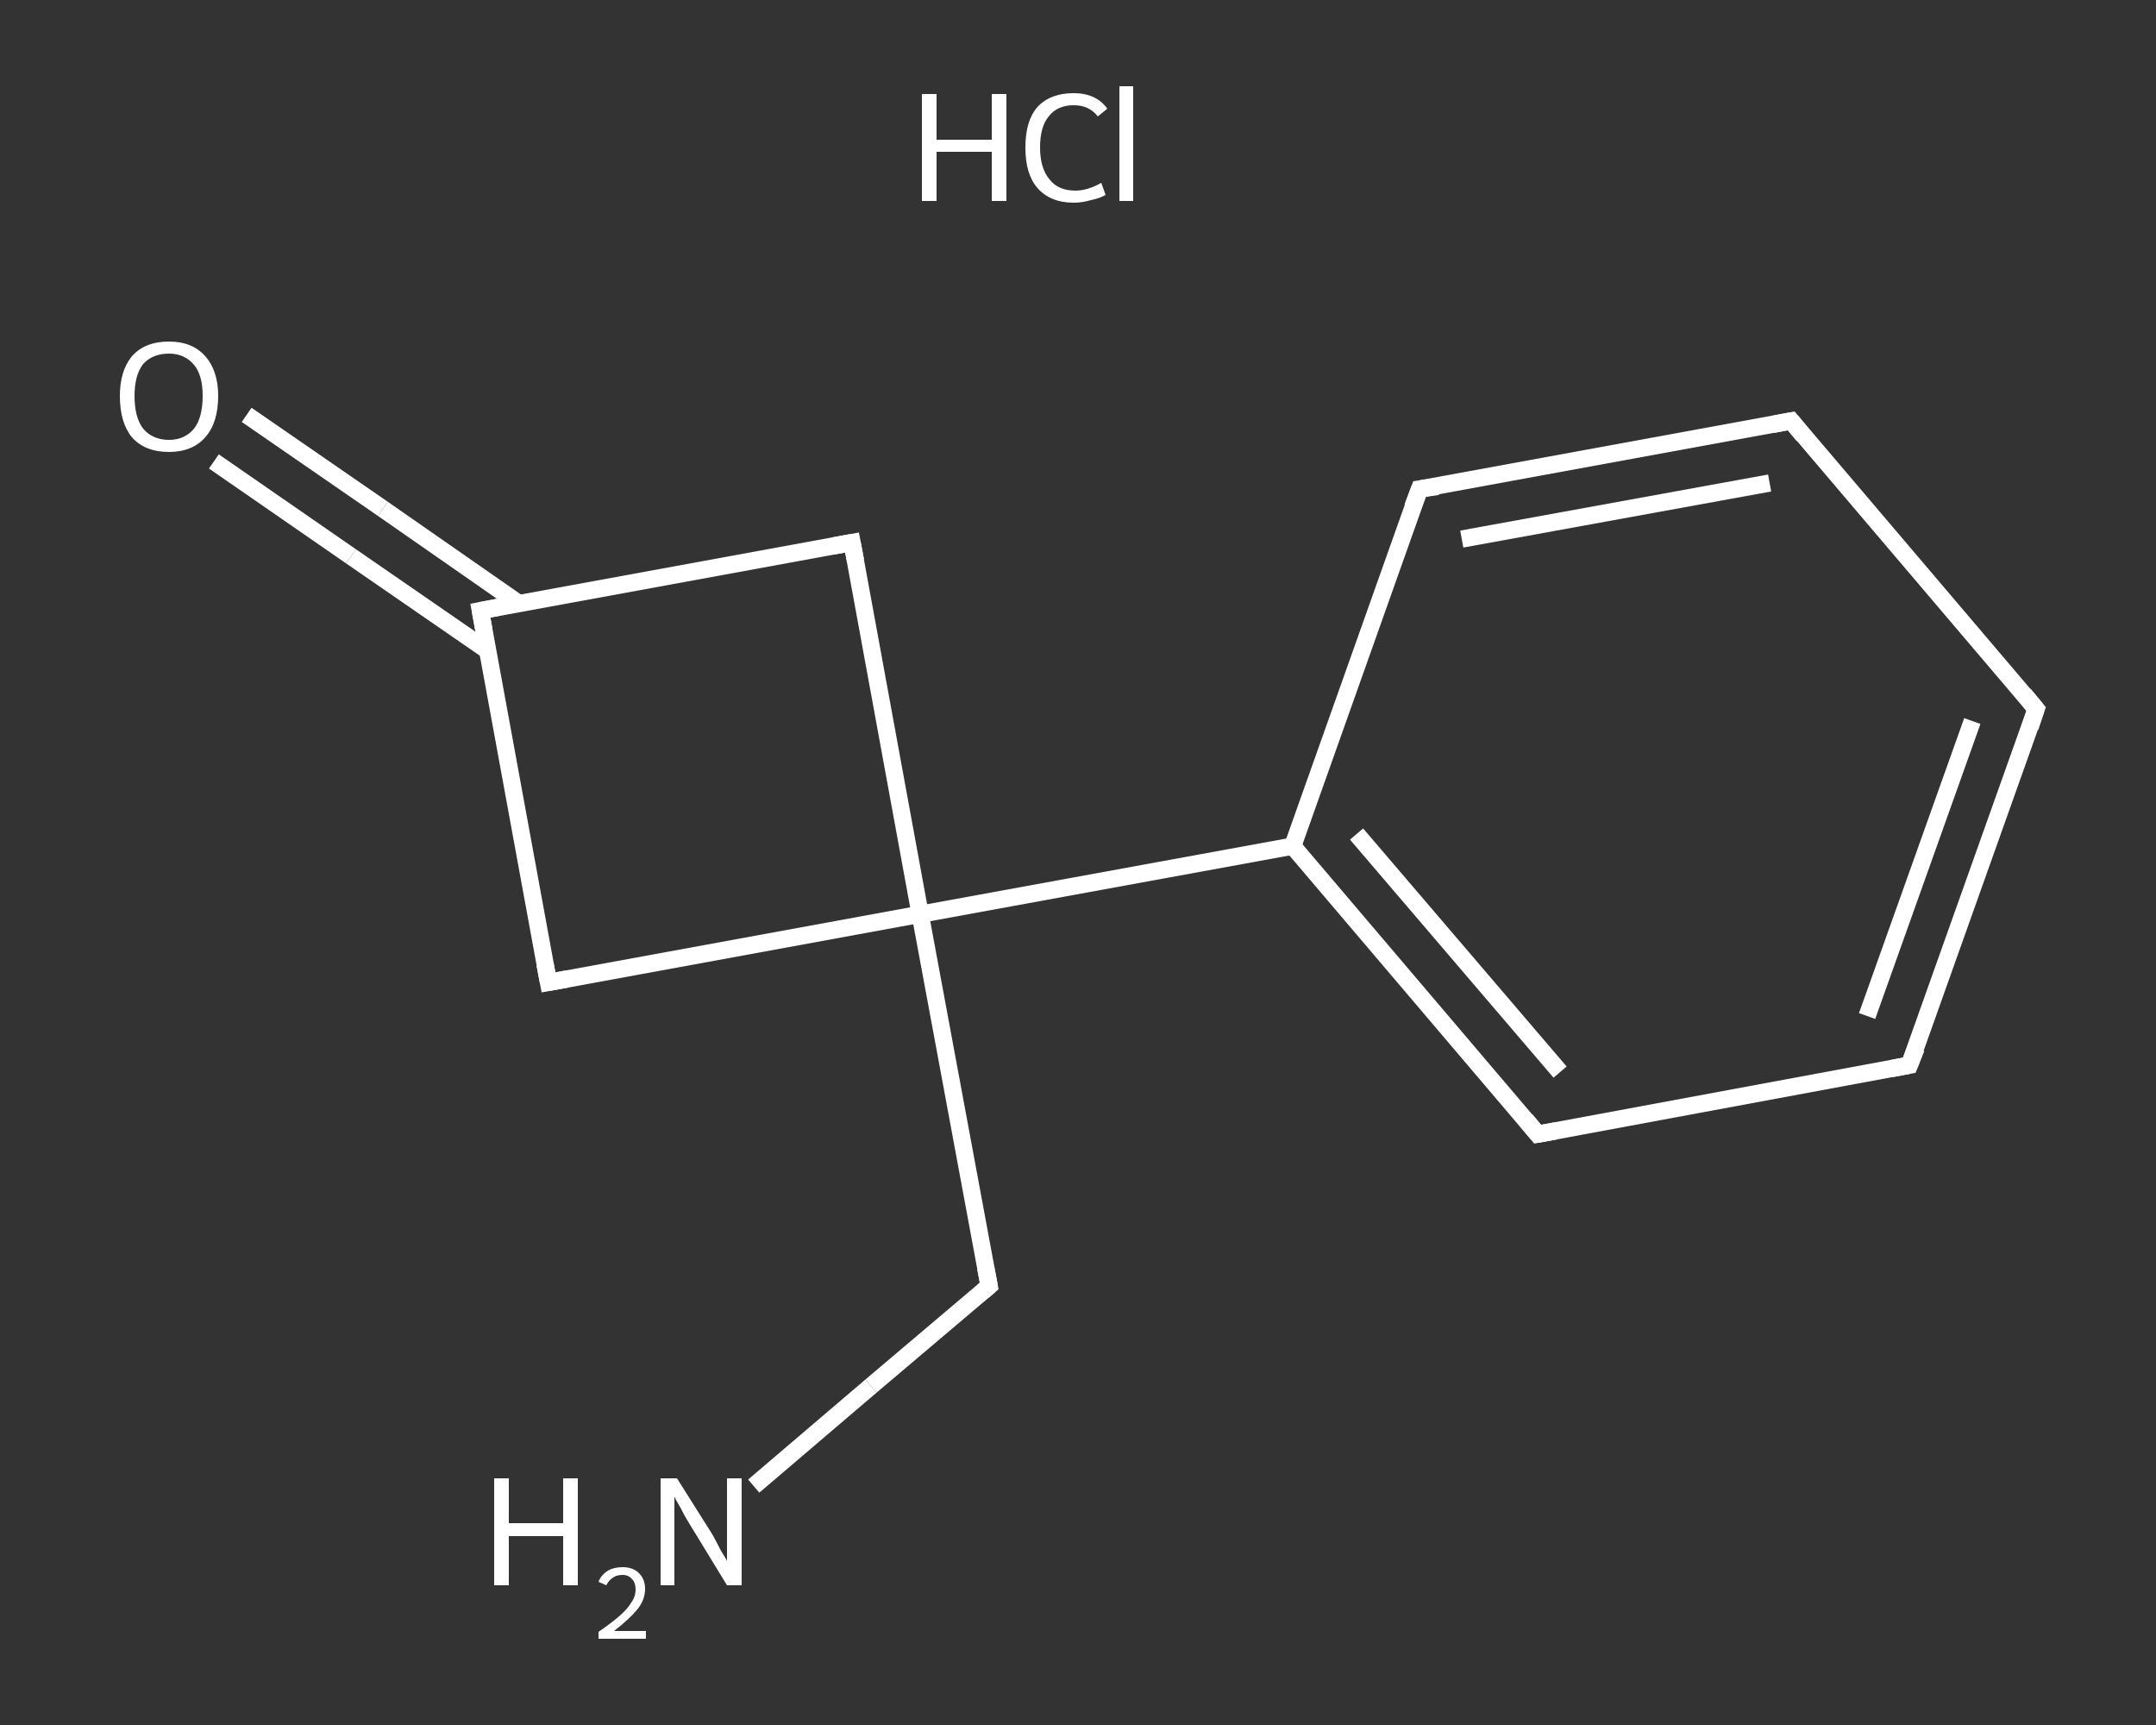 <?xml version='1.0' encoding='iso-8859-1'?>
<svg version='1.1' baseProfile='full'
              xmlns='http://www.w3.org/2000/svg'
                      xmlns:rdkit='http://www.rdkit.org/xml'
                      xmlns:xlink='http://www.w3.org/1999/xlink'
                  xml:space='preserve'
width='250px' height='200px' viewBox='0 0 250 200'>
<rect x="0" y="0" width="250" height="200" fill="#333333" stroke="none"/>
<!-- END OF HEADER -->
<rect style='opacity:1.0;fill:transparent;stroke:none' width='250.0' height='200.0' x='0.0' y='0.0'> </rect>
<path class='bond-0 atom-1 atom-2' d='M 87.4,172.3 L 101.0,160.7' style='fill:none;fill-rule:evenodd;stroke:#FFFFFF;stroke-width:2.0px;stroke-linecap:butt;stroke-linejoin:miter;stroke-opacity:1' />
<path class='bond-0 atom-1 atom-2' d='M 101.0,160.7 L 114.7,149.1' style='fill:none;fill-rule:evenodd;stroke:#FFFFFF;stroke-width:2.0px;stroke-linecap:butt;stroke-linejoin:miter;stroke-opacity:1' />
<path class='bond-1 atom-2 atom-3' d='M 114.7,149.1 L 106.7,106.0' style='fill:none;fill-rule:evenodd;stroke:#FFFFFF;stroke-width:2.0px;stroke-linecap:butt;stroke-linejoin:miter;stroke-opacity:1' />
<path class='bond-2 atom-3 atom-4' d='M 106.7,106.0 L 149.9,98.1' style='fill:none;fill-rule:evenodd;stroke:#FFFFFF;stroke-width:2.0px;stroke-linecap:butt;stroke-linejoin:miter;stroke-opacity:1' />
<path class='bond-3 atom-4 atom-5' d='M 149.9,98.1 L 178.3,131.5' style='fill:none;fill-rule:evenodd;stroke:#FFFFFF;stroke-width:2.0px;stroke-linecap:butt;stroke-linejoin:miter;stroke-opacity:1' />
<path class='bond-3 atom-4 atom-5' d='M 157.3,96.7 L 180.9,124.3' style='fill:none;fill-rule:evenodd;stroke:#FFFFFF;stroke-width:2.0px;stroke-linecap:butt;stroke-linejoin:miter;stroke-opacity:1' />
<path class='bond-4 atom-5 atom-6' d='M 178.3,131.5 L 221.4,123.5' style='fill:none;fill-rule:evenodd;stroke:#FFFFFF;stroke-width:2.0px;stroke-linecap:butt;stroke-linejoin:miter;stroke-opacity:1' />
<path class='bond-5 atom-6 atom-7' d='M 221.4,123.5 L 236.1,82.2' style='fill:none;fill-rule:evenodd;stroke:#FFFFFF;stroke-width:2.0px;stroke-linecap:butt;stroke-linejoin:miter;stroke-opacity:1' />
<path class='bond-5 atom-6 atom-7' d='M 216.5,117.8 L 228.7,83.6' style='fill:none;fill-rule:evenodd;stroke:#FFFFFF;stroke-width:2.0px;stroke-linecap:butt;stroke-linejoin:miter;stroke-opacity:1' />
<path class='bond-6 atom-7 atom-8' d='M 236.1,82.2 L 207.7,48.8' style='fill:none;fill-rule:evenodd;stroke:#FFFFFF;stroke-width:2.0px;stroke-linecap:butt;stroke-linejoin:miter;stroke-opacity:1' />
<path class='bond-7 atom-8 atom-9' d='M 207.7,48.8 L 164.6,56.7' style='fill:none;fill-rule:evenodd;stroke:#FFFFFF;stroke-width:2.0px;stroke-linecap:butt;stroke-linejoin:miter;stroke-opacity:1' />
<path class='bond-7 atom-8 atom-9' d='M 205.2,56.0 L 169.5,62.5' style='fill:none;fill-rule:evenodd;stroke:#FFFFFF;stroke-width:2.0px;stroke-linecap:butt;stroke-linejoin:miter;stroke-opacity:1' />
<path class='bond-8 atom-3 atom-10' d='M 106.7,106.0 L 98.8,62.9' style='fill:none;fill-rule:evenodd;stroke:#FFFFFF;stroke-width:2.0px;stroke-linecap:butt;stroke-linejoin:miter;stroke-opacity:1' />
<path class='bond-9 atom-10 atom-11' d='M 98.8,62.9 L 55.7,70.8' style='fill:none;fill-rule:evenodd;stroke:#FFFFFF;stroke-width:2.0px;stroke-linecap:butt;stroke-linejoin:miter;stroke-opacity:1' />
<path class='bond-10 atom-11 atom-12' d='M 60.2,70.0 L 44.4,59.0' style='fill:none;fill-rule:evenodd;stroke:#FFFFFF;stroke-width:2.0px;stroke-linecap:butt;stroke-linejoin:miter;stroke-opacity:1' />
<path class='bond-10 atom-11 atom-12' d='M 44.4,59.0 L 28.6,48.1' style='fill:none;fill-rule:evenodd;stroke:#FFFFFF;stroke-width:2.0px;stroke-linecap:butt;stroke-linejoin:miter;stroke-opacity:1' />
<path class='bond-10 atom-11 atom-12' d='M 56.5,75.4 L 40.7,64.5' style='fill:none;fill-rule:evenodd;stroke:#FFFFFF;stroke-width:2.0px;stroke-linecap:butt;stroke-linejoin:miter;stroke-opacity:1' />
<path class='bond-10 atom-11 atom-12' d='M 40.7,64.5 L 24.8,53.5' style='fill:none;fill-rule:evenodd;stroke:#FFFFFF;stroke-width:2.0px;stroke-linecap:butt;stroke-linejoin:miter;stroke-opacity:1' />
<path class='bond-11 atom-11 atom-13' d='M 55.7,70.8 L 63.6,113.9' style='fill:none;fill-rule:evenodd;stroke:#FFFFFF;stroke-width:2.0px;stroke-linecap:butt;stroke-linejoin:miter;stroke-opacity:1' />
<path class='bond-12 atom-13 atom-3' d='M 63.6,113.9 L 106.7,106.0' style='fill:none;fill-rule:evenodd;stroke:#FFFFFF;stroke-width:2.0px;stroke-linecap:butt;stroke-linejoin:miter;stroke-opacity:1' />
<path class='bond-13 atom-9 atom-4' d='M 164.6,56.7 L 149.9,98.1' style='fill:none;fill-rule:evenodd;stroke:#FFFFFF;stroke-width:2.0px;stroke-linecap:butt;stroke-linejoin:miter;stroke-opacity:1' />
<path d='M 114.0,149.7 L 114.7,149.1 L 114.3,147.0' style='fill:none;stroke:#FFFFFF;stroke-width:2.0px;stroke-linecap:butt;stroke-linejoin:miter;stroke-opacity:1;' />
<path d='M 176.9,129.8 L 178.3,131.5 L 180.5,131.1' style='fill:none;stroke:#FFFFFF;stroke-width:2.0px;stroke-linecap:butt;stroke-linejoin:miter;stroke-opacity:1;' />
<path d='M 219.3,123.9 L 221.4,123.5 L 222.2,121.5' style='fill:none;stroke:#FFFFFF;stroke-width:2.0px;stroke-linecap:butt;stroke-linejoin:miter;stroke-opacity:1;' />
<path d='M 235.4,84.3 L 236.1,82.2 L 234.7,80.5' style='fill:none;stroke:#FFFFFF;stroke-width:2.0px;stroke-linecap:butt;stroke-linejoin:miter;stroke-opacity:1;' />
<path d='M 209.1,50.5 L 207.7,48.8 L 205.6,49.2' style='fill:none;stroke:#FFFFFF;stroke-width:2.0px;stroke-linecap:butt;stroke-linejoin:miter;stroke-opacity:1;' />
<path d='M 166.7,56.4 L 164.6,56.7 L 163.8,58.8' style='fill:none;stroke:#FFFFFF;stroke-width:2.0px;stroke-linecap:butt;stroke-linejoin:miter;stroke-opacity:1;' />
<path d='M 99.2,65.0 L 98.8,62.9 L 96.6,63.3' style='fill:none;stroke:#FFFFFF;stroke-width:2.0px;stroke-linecap:butt;stroke-linejoin:miter;stroke-opacity:1;' />
<path d='M 57.8,70.4 L 55.7,70.8 L 56.1,73.0' style='fill:none;stroke:#FFFFFF;stroke-width:2.0px;stroke-linecap:butt;stroke-linejoin:miter;stroke-opacity:1;' />
<path d='M 63.2,111.8 L 63.6,113.9 L 65.8,113.5' style='fill:none;stroke:#FFFFFF;stroke-width:2.0px;stroke-linecap:butt;stroke-linejoin:miter;stroke-opacity:1;' />
<path class='atom-0' d='M 106.9 10.9
L 108.6 10.9
L 108.6 16.2
L 115.0 16.2
L 115.0 10.9
L 116.7 10.9
L 116.7 23.3
L 115.0 23.3
L 115.0 17.6
L 108.6 17.6
L 108.6 23.3
L 106.9 23.3
L 106.9 10.9
' fill='#FFFFFF'/>
<path class='atom-0' d='M 118.9 17.1
Q 118.9 14.0, 120.3 12.4
Q 121.8 10.8, 124.5 10.8
Q 127.1 10.8, 128.4 12.6
L 127.3 13.5
Q 126.3 12.2, 124.5 12.2
Q 122.6 12.2, 121.6 13.5
Q 120.6 14.7, 120.6 17.1
Q 120.6 19.5, 121.7 20.8
Q 122.7 22.1, 124.7 22.1
Q 126.1 22.1, 127.7 21.2
L 128.2 22.6
Q 127.5 23.0, 126.5 23.2
Q 125.5 23.5, 124.5 23.5
Q 121.8 23.5, 120.3 21.8
Q 118.9 20.2, 118.9 17.1
' fill='#FFFFFF'/>
<path class='atom-0' d='M 129.8 10.0
L 131.4 10.0
L 131.4 23.3
L 129.8 23.3
L 129.8 10.0
' fill='#FFFFFF'/>
<path class='atom-1' d='M 57.3 171.4
L 59.0 171.4
L 59.0 176.6
L 65.3 176.6
L 65.3 171.4
L 67.0 171.4
L 67.0 183.8
L 65.3 183.8
L 65.3 178.1
L 59.0 178.1
L 59.0 183.8
L 57.3 183.8
L 57.3 171.4
' fill='#FFFFFF'/>
<path class='atom-1' d='M 69.4 183.4
Q 69.7 182.6, 70.5 182.1
Q 71.2 181.7, 72.2 181.7
Q 73.4 181.7, 74.1 182.4
Q 74.8 183.1, 74.8 184.2
Q 74.8 185.5, 73.9 186.6
Q 73.0 187.7, 71.2 189.1
L 74.9 189.1
L 74.9 190.0
L 69.4 190.0
L 69.4 189.2
Q 71.0 188.1, 71.9 187.3
Q 72.8 186.5, 73.2 185.8
Q 73.7 185.1, 73.7 184.3
Q 73.7 183.5, 73.3 183.1
Q 72.9 182.6, 72.2 182.6
Q 71.5 182.6, 71.1 182.9
Q 70.6 183.2, 70.3 183.8
L 69.4 183.4
' fill='#FFFFFF'/>
<path class='atom-1' d='M 78.5 171.4
L 82.6 177.9
Q 83.0 178.6, 83.6 179.8
Q 84.3 180.9, 84.3 181.0
L 84.3 171.4
L 86.0 171.4
L 86.0 183.8
L 84.3 183.8
L 79.9 176.6
Q 79.4 175.8, 78.9 174.8
Q 78.3 173.8, 78.2 173.5
L 78.2 183.8
L 76.6 183.8
L 76.6 171.4
L 78.5 171.4
' fill='#FFFFFF'/>
<path class='atom-12' d='M 13.9 45.9
Q 13.9 43.0, 15.3 41.3
Q 16.8 39.6, 19.6 39.6
Q 22.3 39.6, 23.8 41.3
Q 25.3 43.0, 25.3 45.9
Q 25.3 49.0, 23.8 50.7
Q 22.3 52.4, 19.6 52.4
Q 16.8 52.4, 15.3 50.7
Q 13.9 49.0, 13.9 45.9
M 19.6 51.0
Q 21.4 51.0, 22.5 49.7
Q 23.5 48.4, 23.5 45.9
Q 23.5 43.5, 22.5 42.3
Q 21.4 41.0, 19.6 41.0
Q 17.7 41.0, 16.6 42.2
Q 15.6 43.5, 15.6 45.9
Q 15.6 48.4, 16.6 49.7
Q 17.7 51.0, 19.6 51.0
' fill='#FFFFFF'/>
</svg>
